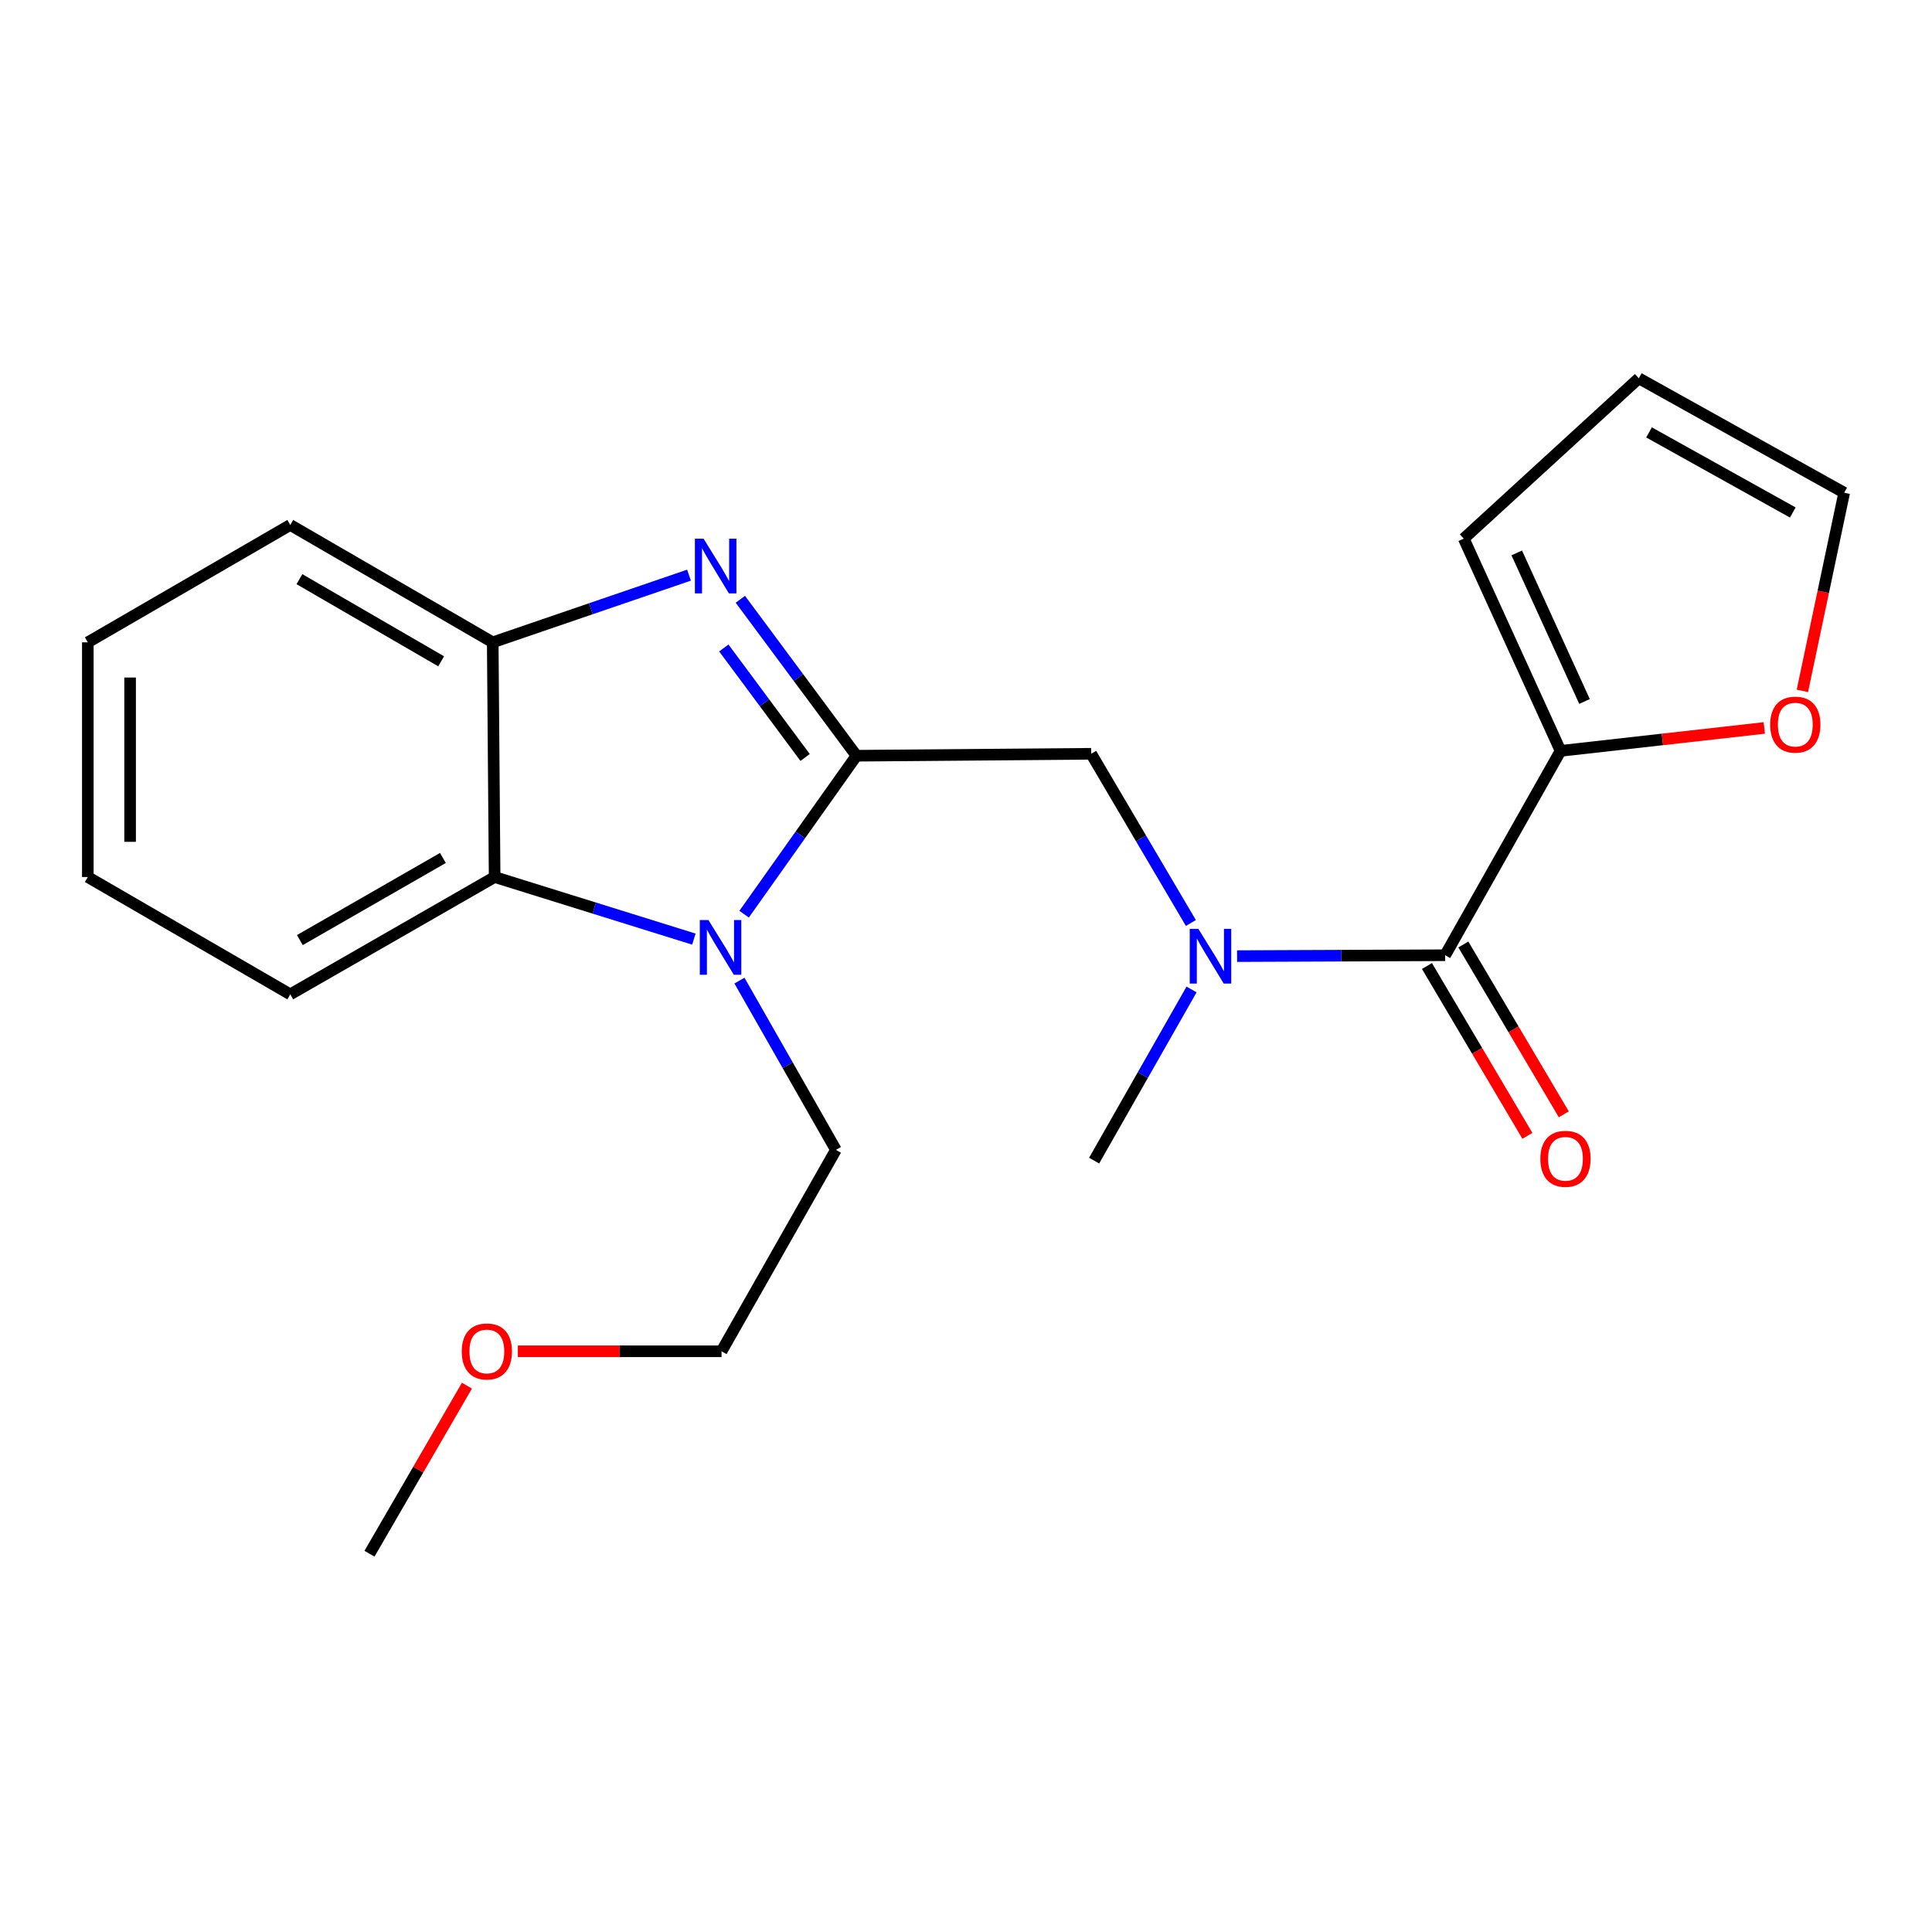 <?xml version='1.0' encoding='iso-8859-1'?>
<svg version='1.1' baseProfile='full'
              xmlns='http://www.w3.org/2000/svg'
                      xmlns:rdkit='http://www.rdkit.org/xml'
                      xmlns:xlink='http://www.w3.org/1999/xlink'
                  xml:space='preserve'
width='1000px' height='1000px' viewBox='0 0 1000 1000'>
<!-- END OF HEADER -->
<rect style='opacity:1.0;fill:#FFFFFF;stroke:none' width='1000' height='1000' x='0' y='0'> </rect>
<path class='bond-0' d='M 443.309,391.167 L 413.256,350.679' style='fill:none;fill-rule:evenodd;stroke:#000000;stroke-width:6px;stroke-linecap:butt;stroke-linejoin:miter;stroke-opacity:1' />
<path class='bond-0' d='M 413.256,350.679 L 383.202,310.191' style='fill:none;fill-rule:evenodd;stroke:#0000FF;stroke-width:6px;stroke-linecap:butt;stroke-linejoin:miter;stroke-opacity:1' />
<path class='bond-0' d='M 416.718,392.067 L 395.68,363.725' style='fill:none;fill-rule:evenodd;stroke:#000000;stroke-width:6px;stroke-linecap:butt;stroke-linejoin:miter;stroke-opacity:1' />
<path class='bond-0' d='M 395.68,363.725 L 374.643,335.384' style='fill:none;fill-rule:evenodd;stroke:#0000FF;stroke-width:6px;stroke-linecap:butt;stroke-linejoin:miter;stroke-opacity:1' />
<path class='bond-1' d='M 443.309,391.167 L 414.229,432.174' style='fill:none;fill-rule:evenodd;stroke:#000000;stroke-width:6px;stroke-linecap:butt;stroke-linejoin:miter;stroke-opacity:1' />
<path class='bond-1' d='M 414.229,432.174 L 385.149,473.181' style='fill:none;fill-rule:evenodd;stroke:#0000FF;stroke-width:6px;stroke-linecap:butt;stroke-linejoin:miter;stroke-opacity:1' />
<path class='bond-6' d='M 443.309,391.167 L 564.789,390.158' style='fill:none;fill-rule:evenodd;stroke:#000000;stroke-width:6px;stroke-linecap:butt;stroke-linejoin:miter;stroke-opacity:1' />
<path class='bond-4' d='M 356.633,297.694 L 305.834,315.082' style='fill:none;fill-rule:evenodd;stroke:#0000FF;stroke-width:6px;stroke-linecap:butt;stroke-linejoin:miter;stroke-opacity:1' />
<path class='bond-4' d='M 305.834,315.082 L 255.034,332.47' style='fill:none;fill-rule:evenodd;stroke:#000000;stroke-width:6px;stroke-linecap:butt;stroke-linejoin:miter;stroke-opacity:1' />
<path class='bond-3' d='M 359.149,486.081 L 307.584,470.015' style='fill:none;fill-rule:evenodd;stroke:#0000FF;stroke-width:6px;stroke-linecap:butt;stroke-linejoin:miter;stroke-opacity:1' />
<path class='bond-3' d='M 307.584,470.015 L 256.019,453.95' style='fill:none;fill-rule:evenodd;stroke:#000000;stroke-width:6px;stroke-linecap:butt;stroke-linejoin:miter;stroke-opacity:1' />
<path class='bond-13' d='M 382.739,507.557 L 407.704,551.361' style='fill:none;fill-rule:evenodd;stroke:#0000FF;stroke-width:6px;stroke-linecap:butt;stroke-linejoin:miter;stroke-opacity:1' />
<path class='bond-13' d='M 407.704,551.361 L 432.669,595.165' style='fill:none;fill-rule:evenodd;stroke:#000000;stroke-width:6px;stroke-linecap:butt;stroke-linejoin:miter;stroke-opacity:1' />
<path class='bond-2' d='M 748.006,494.431 L 694.16,494.657' style='fill:none;fill-rule:evenodd;stroke:#000000;stroke-width:6px;stroke-linecap:butt;stroke-linejoin:miter;stroke-opacity:1' />
<path class='bond-2' d='M 694.16,494.657 L 640.315,494.883' style='fill:none;fill-rule:evenodd;stroke:#0000FF;stroke-width:6px;stroke-linecap:butt;stroke-linejoin:miter;stroke-opacity:1' />
<path class='bond-7' d='M 748.006,494.431 L 807.748,388.65' style='fill:none;fill-rule:evenodd;stroke:#000000;stroke-width:6px;stroke-linecap:butt;stroke-linejoin:miter;stroke-opacity:1' />
<path class='bond-9' d='M 738.586,500.002 L 764.583,543.954' style='fill:none;fill-rule:evenodd;stroke:#000000;stroke-width:6px;stroke-linecap:butt;stroke-linejoin:miter;stroke-opacity:1' />
<path class='bond-9' d='M 764.583,543.954 L 790.579,587.907' style='fill:none;fill-rule:evenodd;stroke:#FF0000;stroke-width:6px;stroke-linecap:butt;stroke-linejoin:miter;stroke-opacity:1' />
<path class='bond-9' d='M 757.425,488.859 L 783.422,532.811' style='fill:none;fill-rule:evenodd;stroke:#000000;stroke-width:6px;stroke-linecap:butt;stroke-linejoin:miter;stroke-opacity:1' />
<path class='bond-9' d='M 783.422,532.811 L 809.419,576.763' style='fill:none;fill-rule:evenodd;stroke:#FF0000;stroke-width:6px;stroke-linecap:butt;stroke-linejoin:miter;stroke-opacity:1' />
<path class='bond-15' d='M 256.019,453.95 L 150.238,514.677' style='fill:none;fill-rule:evenodd;stroke:#000000;stroke-width:6px;stroke-linecap:butt;stroke-linejoin:miter;stroke-opacity:1' />
<path class='bond-15' d='M 229.254,444.076 L 155.208,486.586' style='fill:none;fill-rule:evenodd;stroke:#000000;stroke-width:6px;stroke-linecap:butt;stroke-linejoin:miter;stroke-opacity:1' />
<path class='bond-22' d='M 256.019,453.95 L 255.034,332.47' style='fill:none;fill-rule:evenodd;stroke:#000000;stroke-width:6px;stroke-linecap:butt;stroke-linejoin:miter;stroke-opacity:1' />
<path class='bond-16' d='M 255.034,332.47 L 150.238,271.718' style='fill:none;fill-rule:evenodd;stroke:#000000;stroke-width:6px;stroke-linecap:butt;stroke-linejoin:miter;stroke-opacity:1' />
<path class='bond-16' d='M 228.337,342.293 L 154.98,299.767' style='fill:none;fill-rule:evenodd;stroke:#000000;stroke-width:6px;stroke-linecap:butt;stroke-linejoin:miter;stroke-opacity:1' />
<path class='bond-5' d='M 616.402,477.741 L 590.596,433.949' style='fill:none;fill-rule:evenodd;stroke:#0000FF;stroke-width:6px;stroke-linecap:butt;stroke-linejoin:miter;stroke-opacity:1' />
<path class='bond-5' d='M 590.596,433.949 L 564.789,390.158' style='fill:none;fill-rule:evenodd;stroke:#000000;stroke-width:6px;stroke-linecap:butt;stroke-linejoin:miter;stroke-opacity:1' />
<path class='bond-14' d='M 616.746,512.145 L 591.534,556.44' style='fill:none;fill-rule:evenodd;stroke:#0000FF;stroke-width:6px;stroke-linecap:butt;stroke-linejoin:miter;stroke-opacity:1' />
<path class='bond-14' d='M 591.534,556.44 L 566.321,600.734' style='fill:none;fill-rule:evenodd;stroke:#000000;stroke-width:6px;stroke-linecap:butt;stroke-linejoin:miter;stroke-opacity:1' />
<path class='bond-8' d='M 807.748,388.65 L 860.466,382.719' style='fill:none;fill-rule:evenodd;stroke:#000000;stroke-width:6px;stroke-linecap:butt;stroke-linejoin:miter;stroke-opacity:1' />
<path class='bond-8' d='M 860.466,382.719 L 913.184,376.788' style='fill:none;fill-rule:evenodd;stroke:#FF0000;stroke-width:6px;stroke-linecap:butt;stroke-linejoin:miter;stroke-opacity:1' />
<path class='bond-10' d='M 807.748,388.65 L 757.637,278.795' style='fill:none;fill-rule:evenodd;stroke:#000000;stroke-width:6px;stroke-linecap:butt;stroke-linejoin:miter;stroke-opacity:1' />
<path class='bond-10' d='M 820.146,363.087 L 785.067,286.189' style='fill:none;fill-rule:evenodd;stroke:#000000;stroke-width:6px;stroke-linecap:butt;stroke-linejoin:miter;stroke-opacity:1' />
<path class='bond-11' d='M 932.908,357.597 L 943.727,306.316' style='fill:none;fill-rule:evenodd;stroke:#FF0000;stroke-width:6px;stroke-linecap:butt;stroke-linejoin:miter;stroke-opacity:1' />
<path class='bond-11' d='M 943.727,306.316 L 954.545,255.034' style='fill:none;fill-rule:evenodd;stroke:#000000;stroke-width:6px;stroke-linecap:butt;stroke-linejoin:miter;stroke-opacity:1' />
<path class='bond-12' d='M 757.637,278.795 L 848.242,195.802' style='fill:none;fill-rule:evenodd;stroke:#000000;stroke-width:6px;stroke-linecap:butt;stroke-linejoin:miter;stroke-opacity:1' />
<path class='bond-24' d='M 954.545,255.034 L 848.242,195.802' style='fill:none;fill-rule:evenodd;stroke:#000000;stroke-width:6px;stroke-linecap:butt;stroke-linejoin:miter;stroke-opacity:1' />
<path class='bond-24' d='M 927.946,265.27 L 853.533,223.808' style='fill:none;fill-rule:evenodd;stroke:#000000;stroke-width:6px;stroke-linecap:butt;stroke-linejoin:miter;stroke-opacity:1' />
<path class='bond-18' d='M 432.669,595.165 L 373.462,699.426' style='fill:none;fill-rule:evenodd;stroke:#000000;stroke-width:6px;stroke-linecap:butt;stroke-linejoin:miter;stroke-opacity:1' />
<path class='bond-20' d='M 150.238,514.677 L 45.455,453.95' style='fill:none;fill-rule:evenodd;stroke:#000000;stroke-width:6px;stroke-linecap:butt;stroke-linejoin:miter;stroke-opacity:1' />
<path class='bond-21' d='M 150.238,271.718 L 45.455,332.47' style='fill:none;fill-rule:evenodd;stroke:#000000;stroke-width:6px;stroke-linecap:butt;stroke-linejoin:miter;stroke-opacity:1' />
<path class='bond-17' d='M 268.031,699.426 L 320.746,699.426' style='fill:none;fill-rule:evenodd;stroke:#FF0000;stroke-width:6px;stroke-linecap:butt;stroke-linejoin:miter;stroke-opacity:1' />
<path class='bond-17' d='M 320.746,699.426 L 373.462,699.426' style='fill:none;fill-rule:evenodd;stroke:#000000;stroke-width:6px;stroke-linecap:butt;stroke-linejoin:miter;stroke-opacity:1' />
<path class='bond-19' d='M 241.68,717.214 L 216.461,760.706' style='fill:none;fill-rule:evenodd;stroke:#FF0000;stroke-width:6px;stroke-linecap:butt;stroke-linejoin:miter;stroke-opacity:1' />
<path class='bond-19' d='M 216.461,760.706 L 191.242,804.198' style='fill:none;fill-rule:evenodd;stroke:#000000;stroke-width:6px;stroke-linecap:butt;stroke-linejoin:miter;stroke-opacity:1' />
<path class='bond-23' d='M 45.455,453.95 L 45.455,332.47' style='fill:none;fill-rule:evenodd;stroke:#000000;stroke-width:6px;stroke-linecap:butt;stroke-linejoin:miter;stroke-opacity:1' />
<path class='bond-23' d='M 67.343,435.728 L 67.343,350.692' style='fill:none;fill-rule:evenodd;stroke:#000000;stroke-width:6px;stroke-linecap:butt;stroke-linejoin:miter;stroke-opacity:1' />
<path  class='atom-1' d='M 364.162 278.814
L 373.442 293.814
Q 374.362 295.294, 375.842 297.974
Q 377.322 300.654, 377.402 300.814
L 377.402 278.814
L 381.162 278.814
L 381.162 307.134
L 377.282 307.134
L 367.322 290.734
Q 366.162 288.814, 364.922 286.614
Q 363.722 284.414, 363.362 283.734
L 363.362 307.134
L 359.682 307.134
L 359.682 278.814
L 364.162 278.814
' fill='#0000FF'/>
<path  class='atom-2' d='M 366.691 476.221
L 375.971 491.221
Q 376.891 492.701, 378.371 495.381
Q 379.851 498.061, 379.931 498.221
L 379.931 476.221
L 383.691 476.221
L 383.691 504.541
L 379.811 504.541
L 369.851 488.141
Q 368.691 486.221, 367.451 484.021
Q 366.251 481.821, 365.891 481.141
L 365.891 504.541
L 362.211 504.541
L 362.211 476.221
L 366.691 476.221
' fill='#0000FF'/>
<path  class='atom-6' d='M 620.278 480.781
L 629.558 495.781
Q 630.478 497.261, 631.958 499.941
Q 633.438 502.621, 633.518 502.781
L 633.518 480.781
L 637.278 480.781
L 637.278 509.101
L 633.398 509.101
L 623.438 492.701
Q 622.278 490.781, 621.038 488.581
Q 619.838 486.381, 619.478 485.701
L 619.478 509.101
L 615.798 509.101
L 615.798 480.781
L 620.278 480.781
' fill='#0000FF'/>
<path  class='atom-9' d='M 916.24 375.062
Q 916.24 368.262, 919.6 364.462
Q 922.96 360.662, 929.24 360.662
Q 935.52 360.662, 938.88 364.462
Q 942.24 368.262, 942.24 375.062
Q 942.24 381.942, 938.84 385.862
Q 935.44 389.742, 929.24 389.742
Q 923 389.742, 919.6 385.862
Q 916.24 381.982, 916.24 375.062
M 929.24 386.542
Q 933.56 386.542, 935.88 383.662
Q 938.24 380.742, 938.24 375.062
Q 938.24 369.502, 935.88 366.702
Q 933.56 363.862, 929.24 363.862
Q 924.92 363.862, 922.56 366.662
Q 920.24 369.462, 920.24 375.062
Q 920.24 380.782, 922.56 383.662
Q 924.92 386.542, 929.24 386.542
' fill='#FF0000'/>
<path  class='atom-10' d='M 797.278 599.793
Q 797.278 592.993, 800.638 589.193
Q 803.998 585.393, 810.278 585.393
Q 816.558 585.393, 819.918 589.193
Q 823.278 592.993, 823.278 599.793
Q 823.278 606.673, 819.878 610.593
Q 816.478 614.473, 810.278 614.473
Q 804.038 614.473, 800.638 610.593
Q 797.278 606.713, 797.278 599.793
M 810.278 611.273
Q 814.598 611.273, 816.918 608.393
Q 819.278 605.473, 819.278 599.793
Q 819.278 594.233, 816.918 591.433
Q 814.598 588.593, 810.278 588.593
Q 805.958 588.593, 803.598 591.393
Q 801.278 594.193, 801.278 599.793
Q 801.278 605.513, 803.598 608.393
Q 805.958 611.273, 810.278 611.273
' fill='#FF0000'/>
<path  class='atom-18' d='M 238.994 699.506
Q 238.994 692.706, 242.354 688.906
Q 245.714 685.106, 251.994 685.106
Q 258.274 685.106, 261.634 688.906
Q 264.994 692.706, 264.994 699.506
Q 264.994 706.386, 261.594 710.306
Q 258.194 714.186, 251.994 714.186
Q 245.754 714.186, 242.354 710.306
Q 238.994 706.426, 238.994 699.506
M 251.994 710.986
Q 256.314 710.986, 258.634 708.106
Q 260.994 705.186, 260.994 699.506
Q 260.994 693.946, 258.634 691.146
Q 256.314 688.306, 251.994 688.306
Q 247.674 688.306, 245.314 691.106
Q 242.994 693.906, 242.994 699.506
Q 242.994 705.226, 245.314 708.106
Q 247.674 710.986, 251.994 710.986
' fill='#FF0000'/>
</svg>
